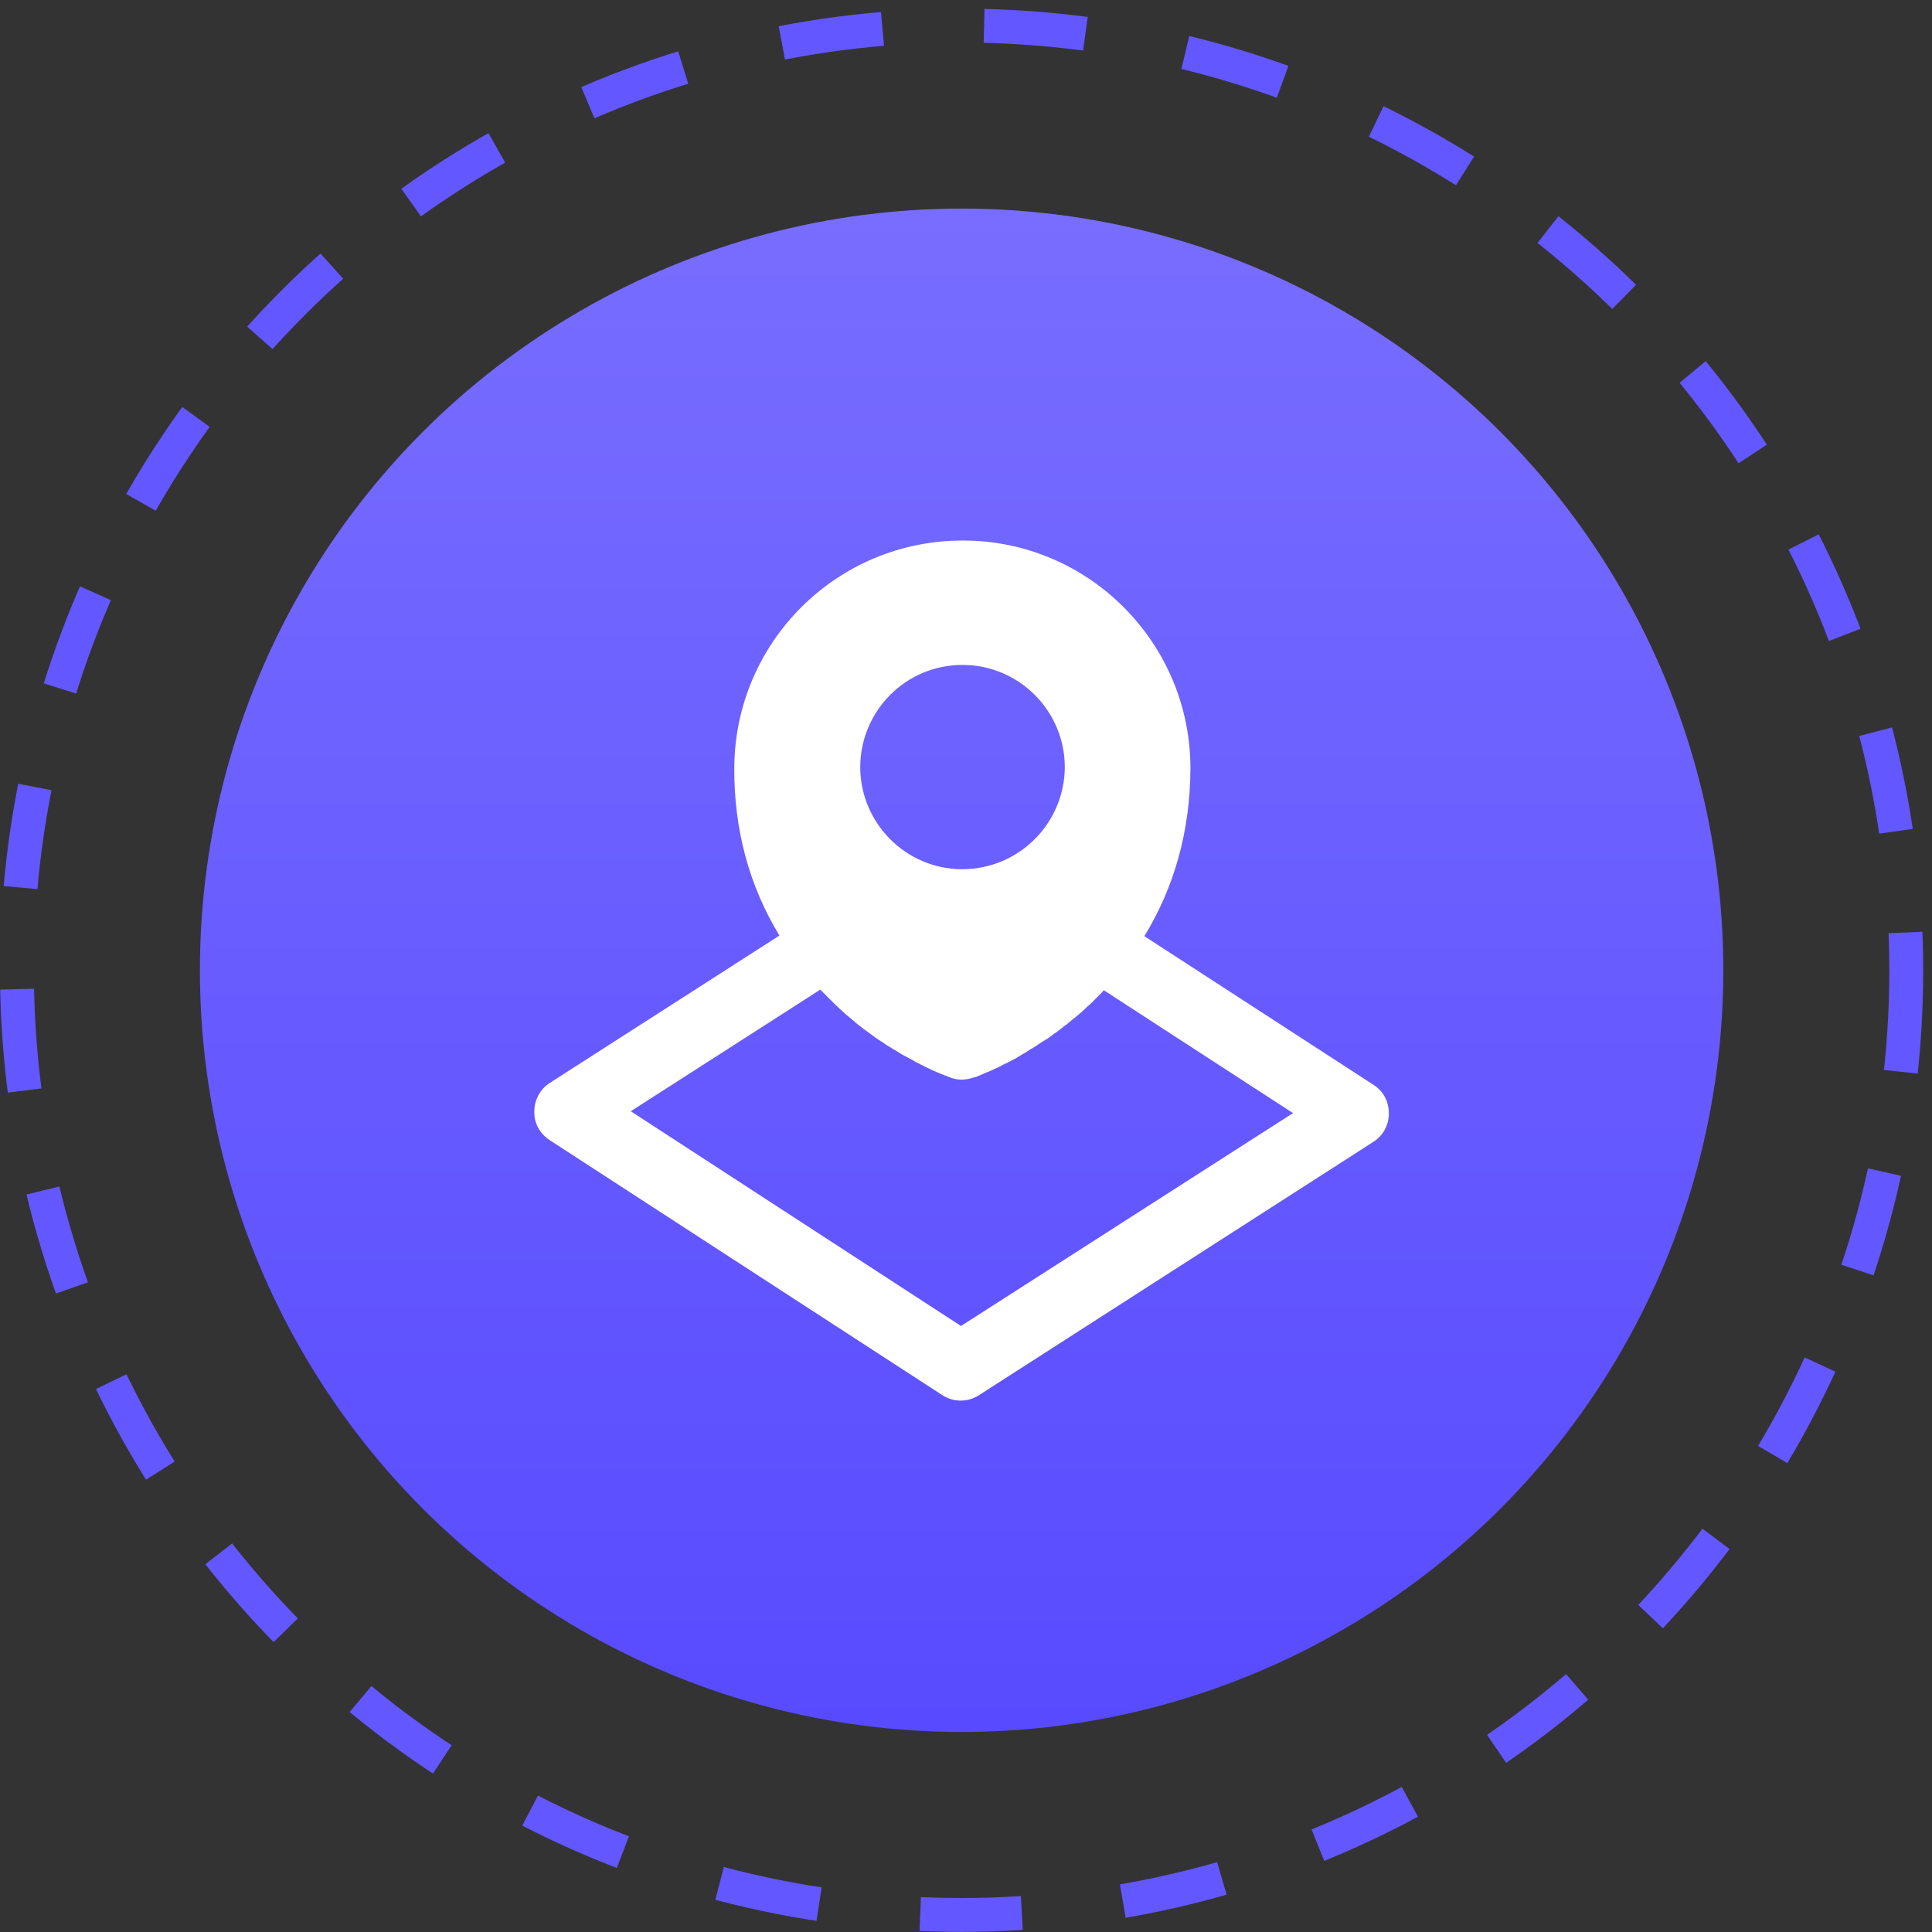 <?xml version="1.0" encoding="UTF-8"?> <svg xmlns="http://www.w3.org/2000/svg" width="114" height="114" viewBox="0 0 114 114" fill="none"><rect x="0" y="0" width="114" height="114" fill="#333333" stroke="none"/> <circle cx="56.741" cy="57.252" r="44.945" fill="url(#paint0_linear_76_563)"></circle> <circle cx="56.741" cy="57.252" r="55.741" stroke="#6357FF" stroke-width="2" stroke-dasharray="6 6"></circle> <path d="M81.046 64.013L67.524 55.24C69.3 52.34 70.225 49.023 70.243 45.362C70.261 37.949 64.244 31.895 56.831 31.895C49.399 31.877 43.364 37.876 43.327 45.308C43.309 48.969 44.215 52.286 45.992 55.204L32.434 63.904C31.872 64.266 31.528 64.901 31.528 65.589C31.51 66.278 31.854 66.894 32.434 67.275L55.598 82.319C55.924 82.536 56.305 82.645 56.685 82.645C57.066 82.645 57.447 82.536 57.773 82.319L81.027 67.384C81.607 67.021 81.952 66.387 81.952 65.698C81.952 65.009 81.626 64.375 81.046 64.013ZM62.83 45.271C62.812 48.588 60.111 51.289 56.776 51.289C53.459 51.289 50.759 48.57 50.759 45.253C50.777 41.918 53.477 39.218 56.812 39.236C60.129 39.236 62.83 41.954 62.83 45.271ZM56.704 78.241L37.219 65.571L48.402 58.394L48.529 58.521C48.638 58.629 48.747 58.738 48.855 58.847C48.982 58.974 49.109 59.101 49.236 59.228C49.345 59.336 49.454 59.427 49.562 59.536C49.689 59.663 49.816 59.771 49.943 59.88C50.052 59.971 50.16 60.061 50.269 60.152C50.396 60.261 50.523 60.369 50.65 60.478C50.759 60.551 50.867 60.641 50.958 60.714C51.085 60.804 51.23 60.913 51.357 61.004C51.447 61.076 51.538 61.131 51.647 61.221C51.774 61.312 51.919 61.403 52.064 61.493C52.136 61.548 52.227 61.602 52.299 61.656C52.517 61.783 52.734 61.928 52.934 62.037C53.006 62.091 53.115 62.146 53.187 62.2C53.314 62.273 53.423 62.327 53.532 62.381C53.622 62.436 53.713 62.49 53.804 62.526C53.894 62.581 53.985 62.635 54.075 62.689C54.166 62.726 54.257 62.762 54.329 62.816C54.42 62.853 54.511 62.889 54.583 62.943C54.656 62.979 54.746 63.016 54.819 63.052C54.891 63.088 54.964 63.124 55.036 63.161C55.109 63.179 55.181 63.215 55.236 63.251C55.308 63.269 55.362 63.288 55.417 63.324C55.489 63.342 55.544 63.378 55.598 63.396C55.652 63.414 55.689 63.414 55.725 63.451C55.779 63.469 55.816 63.469 55.852 63.487C55.888 63.505 55.924 63.523 55.961 63.541C55.979 63.541 55.997 63.559 56.033 63.559C56.069 63.578 56.105 63.578 56.105 63.596C56.323 63.668 56.541 63.704 56.74 63.704C56.975 63.704 57.175 63.668 57.392 63.596C57.41 63.596 57.429 63.578 57.465 63.578C57.483 63.559 57.501 63.559 57.537 63.559C57.574 63.541 57.61 63.541 57.646 63.523C57.682 63.505 57.719 63.487 57.773 63.469C57.809 63.451 57.846 63.451 57.9 63.414C57.954 63.396 58.009 63.378 58.063 63.342C58.117 63.324 58.19 63.288 58.244 63.269C58.299 63.251 58.371 63.215 58.425 63.197C58.498 63.161 58.571 63.124 58.661 63.088C58.734 63.052 58.806 63.016 58.897 62.979C58.969 62.943 59.06 62.907 59.132 62.853C59.223 62.816 59.314 62.762 59.404 62.726C59.477 62.689 59.586 62.635 59.676 62.581C59.767 62.526 59.857 62.49 59.966 62.436C60.057 62.381 60.147 62.309 60.256 62.254C60.365 62.2 60.456 62.128 60.564 62.073C60.691 61.983 60.836 61.892 60.999 61.801C61.181 61.693 61.344 61.566 61.525 61.457C61.634 61.384 61.742 61.33 61.851 61.258C61.978 61.167 62.087 61.076 62.214 60.986C62.322 60.913 62.431 60.841 62.54 60.75C62.667 60.659 62.776 60.551 62.92 60.46C63.029 60.369 63.138 60.279 63.247 60.188C63.374 60.098 63.501 59.989 63.627 59.88C63.736 59.789 63.863 59.681 63.954 59.59C64.081 59.481 64.189 59.354 64.334 59.246C64.443 59.137 64.552 59.028 64.66 58.919C64.787 58.793 64.896 58.684 65.023 58.557C65.041 58.521 65.096 58.484 65.132 58.43L76.297 65.68L56.704 78.241Z" fill="white"></path> <defs> <linearGradient id="paint0_linear_76_563" x1="56.741" y1="12.307" x2="56.741" y2="102.197" gradientUnits="userSpaceOnUse"> <stop stop-color="#786DFF"></stop> <stop offset="1" stop-color="#584BFF"></stop> </linearGradient> </defs> </svg> 